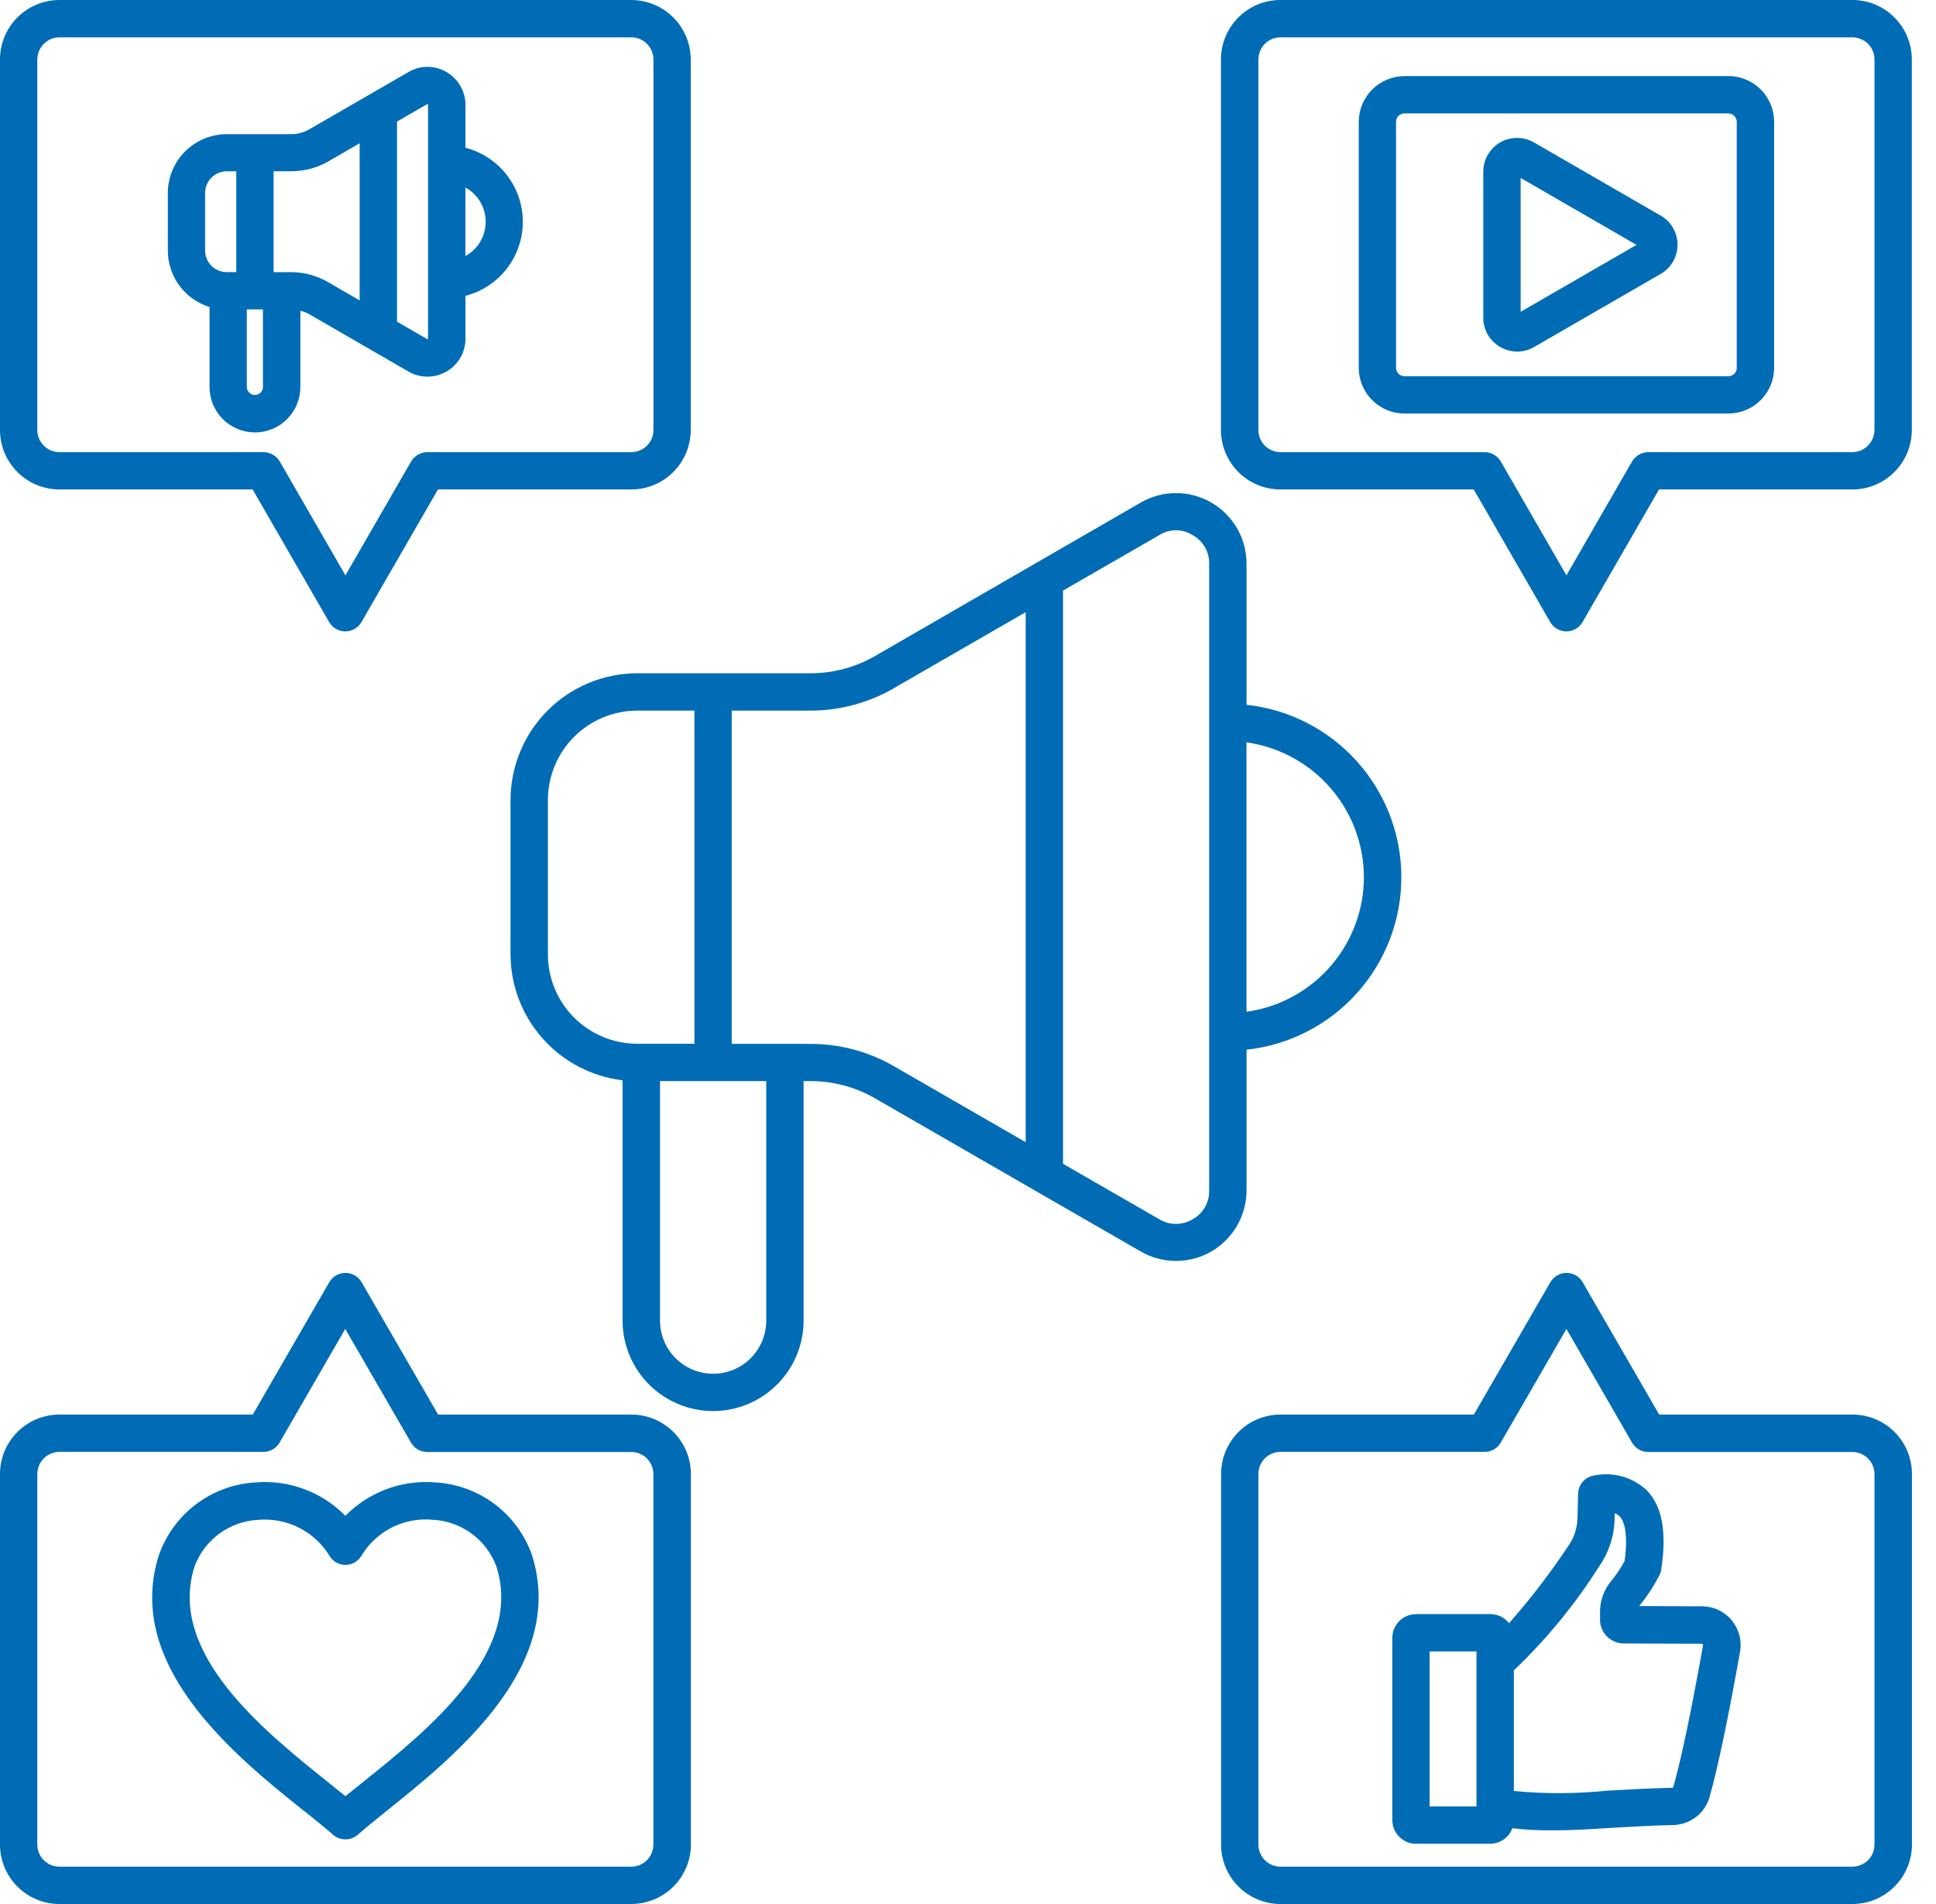 <?xml version="1.0" encoding="UTF-8"?>
<svg xmlns="http://www.w3.org/2000/svg" width="61" height="60" viewBox="0 0 61 60" fill="none">
  <path fill-rule="evenodd" clip-rule="evenodd" d="M17.264 30.076V25.209C17.265 24.462 17.561 23.747 18.089 23.219C18.617 22.691 19.333 22.393 20.079 22.393H21.88V32.891H20.079C19.333 32.891 18.617 32.594 18.088 32.066C17.56 31.538 17.264 30.822 17.263 30.076H17.264ZM28.222 21.653L32.317 19.291V35.993L28.222 33.631C27.392 33.139 26.443 32.884 25.478 32.895H23.056V22.393H25.475C26.44 22.403 27.39 22.149 28.22 21.656L28.222 21.653ZM36.529 16.862C36.685 16.763 36.867 16.71 37.052 16.71C37.238 16.71 37.419 16.763 37.576 16.862C37.737 16.95 37.871 17.08 37.963 17.239C38.055 17.397 38.102 17.578 38.099 17.762V37.515C38.103 37.7 38.057 37.882 37.965 38.042C37.873 38.203 37.738 38.334 37.576 38.423C37.418 38.518 37.237 38.568 37.052 38.568C36.868 38.568 36.687 38.518 36.529 38.423L33.494 36.674V18.61L36.529 16.862ZM24.143 41.617V34.068H20.796V41.617C20.796 42.06 20.973 42.486 21.286 42.8C21.6 43.114 22.026 43.29 22.47 43.29C22.913 43.29 23.339 43.114 23.653 42.8C23.966 42.486 24.143 42.06 24.143 41.617ZM42.974 27.638C42.974 28.673 42.599 29.673 41.919 30.453C41.239 31.233 40.3 31.741 39.275 31.883V23.393C40.299 23.538 41.236 24.046 41.916 24.826C42.595 25.605 42.971 26.604 42.974 27.638ZM22.468 44.466C23.224 44.465 23.949 44.165 24.483 43.631C25.018 43.097 25.319 42.372 25.32 41.617V34.068H25.475C26.235 34.056 26.983 34.257 27.634 34.648L35.942 39.437C36.28 39.633 36.663 39.735 37.053 39.735C37.444 39.736 37.827 39.633 38.165 39.438C38.503 39.243 38.783 38.962 38.978 38.624C39.173 38.286 39.276 37.903 39.276 37.513V33.079C40.616 32.934 41.855 32.299 42.755 31.296C43.656 30.293 44.154 28.992 44.154 27.644C44.154 26.297 43.656 24.996 42.755 23.993C41.855 22.99 40.616 22.355 39.276 22.21V17.762C39.276 17.371 39.174 16.988 38.979 16.65C38.783 16.312 38.503 16.031 38.165 15.836C37.827 15.641 37.444 15.539 37.054 15.539C36.663 15.539 36.28 15.641 35.942 15.837L27.634 20.636C26.983 21.027 26.235 21.228 25.475 21.216H20.079C19.021 21.217 18.006 21.639 17.257 22.387C16.509 23.136 16.088 24.15 16.086 25.209V30.076C16.089 31.054 16.449 31.997 17.1 32.728C17.75 33.459 18.645 33.927 19.616 34.043V41.617C19.617 42.372 19.918 43.097 20.452 43.631C20.987 44.165 21.711 44.465 22.467 44.466H22.468ZM6.128 49.367C6.281 48.952 6.554 48.591 6.911 48.329C7.268 48.067 7.693 47.916 8.136 47.894C8.205 47.887 8.276 47.884 8.346 47.885C8.755 47.885 9.157 47.99 9.514 48.191C9.87 48.391 10.169 48.679 10.382 49.029C10.434 49.116 10.508 49.188 10.596 49.238C10.684 49.288 10.783 49.314 10.884 49.314C10.986 49.314 11.085 49.288 11.173 49.238C11.261 49.188 11.335 49.116 11.386 49.029C11.615 48.646 11.948 48.337 12.345 48.135C12.743 47.934 13.189 47.849 13.633 47.891C14.075 47.913 14.501 48.064 14.858 48.326C15.215 48.587 15.487 48.948 15.64 49.363C16.511 52.087 13.466 54.533 11.449 56.147C11.254 56.307 11.063 56.458 10.884 56.601C10.707 56.458 10.516 56.307 10.319 56.147C8.304 54.533 5.259 52.087 6.13 49.363L6.128 49.367ZM9.581 57.064C9.922 57.342 10.243 57.593 10.496 57.82C10.604 57.913 10.741 57.963 10.883 57.963C11.025 57.963 11.163 57.913 11.271 57.82C11.523 57.593 11.844 57.342 12.184 57.064C14.314 55.358 17.873 52.5 16.76 49.002C16.537 48.366 16.131 47.809 15.592 47.402C15.054 46.995 14.407 46.757 13.734 46.716C13.21 46.67 12.683 46.74 12.19 46.922C11.697 47.104 11.251 47.392 10.882 47.767C10.514 47.392 10.068 47.103 9.575 46.922C9.083 46.74 8.556 46.67 8.032 46.716C7.358 46.757 6.711 46.997 6.173 47.405C5.634 47.813 5.229 48.371 5.006 49.008C3.89 52.506 7.452 55.367 9.581 57.07V57.064ZM1.177 46.45C1.177 46.265 1.25 46.087 1.381 45.957C1.512 45.826 1.689 45.752 1.874 45.752H8.3C8.403 45.753 8.505 45.726 8.595 45.674C8.684 45.623 8.759 45.548 8.81 45.458L10.878 41.878L12.951 45.461C13.003 45.551 13.077 45.626 13.167 45.678C13.257 45.73 13.359 45.756 13.463 45.756H19.888C19.98 45.755 20.071 45.773 20.155 45.808C20.24 45.843 20.317 45.895 20.382 45.959C20.447 46.024 20.499 46.101 20.534 46.186C20.569 46.27 20.587 46.361 20.587 46.453V58.125C20.587 58.217 20.569 58.308 20.534 58.393C20.499 58.477 20.448 58.554 20.383 58.619C20.317 58.684 20.24 58.736 20.156 58.771C20.071 58.806 19.98 58.824 19.888 58.823H1.874C1.782 58.824 1.691 58.806 1.606 58.771C1.522 58.736 1.444 58.684 1.379 58.62C1.314 58.555 1.263 58.478 1.228 58.393C1.193 58.308 1.175 58.217 1.175 58.125V46.45H1.177ZM1.874 60C1.377 60 0.9 59.803 0.549 59.451C0.197 59.1 0 58.623 0 58.126V46.45C0 45.953 0.197 45.476 0.549 45.125C0.9 44.773 1.377 44.576 1.874 44.576H7.965L10.374 40.407C10.426 40.317 10.5 40.243 10.59 40.191C10.68 40.139 10.781 40.112 10.884 40.112C10.988 40.112 11.089 40.139 11.179 40.191C11.268 40.243 11.343 40.317 11.394 40.407L13.804 44.576H19.895C20.392 44.577 20.868 44.774 21.219 45.126C21.57 45.477 21.768 45.953 21.769 46.45V58.125C21.768 58.622 21.57 59.098 21.219 59.449C20.868 59.801 20.392 59.998 19.895 59.999L1.874 60ZM45.045 52.04H46.521V56.926H45.045V52.04ZM50.388 49.359C50.694 48.919 50.863 48.398 50.873 47.862L50.877 47.686C50.937 47.707 50.99 47.742 51.035 47.786C51.127 47.879 51.324 48.207 51.188 49.192C51.071 49.409 50.935 49.614 50.779 49.806C50.533 50.093 50.403 50.462 50.414 50.84C50.414 50.907 50.414 50.982 50.414 51.05C50.417 51.246 50.496 51.433 50.636 51.572C50.775 51.71 50.963 51.788 51.159 51.789L53.617 51.798C53.636 51.798 53.637 51.798 53.65 51.815C53.662 51.832 53.663 51.832 53.66 51.848C53.297 53.883 52.983 55.387 52.727 56.303C52.72 56.329 52.71 56.337 52.686 56.337C51.911 56.354 51.231 56.396 50.631 56.429C49.656 56.529 48.674 56.532 47.699 56.438V52.637C48.726 51.658 49.63 50.556 50.389 49.357L50.388 49.359ZM44.614 58.1H46.953C47.105 58.1 47.254 58.054 47.379 57.966C47.504 57.879 47.599 57.756 47.652 57.613C48.071 57.66 48.492 57.682 48.913 57.679C49.499 57.679 50.083 57.646 50.711 57.604C51.328 57.57 51.966 57.528 52.718 57.511C52.98 57.506 53.234 57.417 53.441 57.256C53.648 57.096 53.798 56.873 53.868 56.621C54.136 55.662 54.457 54.123 54.826 52.048C54.857 51.873 54.849 51.693 54.803 51.522C54.756 51.35 54.673 51.191 54.559 51.054C54.445 50.918 54.302 50.809 54.142 50.733C53.981 50.658 53.805 50.619 53.627 50.618L51.649 50.61C51.658 50.595 51.669 50.581 51.682 50.568C51.91 50.287 52.108 49.983 52.274 49.66C52.308 49.601 52.331 49.535 52.341 49.467C52.524 48.29 52.375 47.466 51.886 46.962C51.668 46.759 51.405 46.611 51.119 46.529C50.832 46.448 50.531 46.436 50.239 46.494C50.099 46.513 49.97 46.58 49.876 46.685C49.782 46.79 49.727 46.925 49.723 47.066L49.703 47.831C49.699 48.144 49.601 48.448 49.422 48.705C48.854 49.562 48.228 50.38 47.547 51.151C47.478 51.062 47.389 50.989 47.288 50.94C47.186 50.89 47.074 50.865 46.961 50.865H44.614C44.417 50.866 44.227 50.945 44.088 51.085C43.948 51.225 43.87 51.415 43.87 51.613V57.354C43.87 57.552 43.948 57.742 44.087 57.882C44.227 58.022 44.417 58.102 44.614 58.102V58.1ZM39.65 46.45C39.65 46.358 39.668 46.267 39.703 46.182C39.738 46.098 39.789 46.021 39.854 45.956C39.919 45.891 39.996 45.84 40.081 45.805C40.166 45.77 40.257 45.752 40.348 45.752H46.777C46.88 45.753 46.982 45.726 47.072 45.674C47.161 45.622 47.236 45.548 47.287 45.458L49.356 41.878L51.423 45.461C51.475 45.551 51.549 45.626 51.639 45.678C51.729 45.729 51.831 45.756 51.935 45.756H58.364C58.456 45.756 58.547 45.773 58.631 45.809C58.716 45.844 58.793 45.895 58.858 45.96C58.923 46.025 58.974 46.101 59.009 46.186C59.044 46.271 59.062 46.361 59.062 46.453V58.125C59.062 58.217 59.044 58.308 59.009 58.392C58.974 58.477 58.923 58.554 58.858 58.619C58.793 58.684 58.716 58.735 58.632 58.77C58.547 58.805 58.456 58.823 58.364 58.823H40.348C40.257 58.824 40.166 58.806 40.081 58.771C39.996 58.736 39.919 58.684 39.854 58.619C39.789 58.554 39.738 58.477 39.703 58.393C39.667 58.308 39.649 58.217 39.65 58.125V46.45ZM40.348 60C39.851 60 39.375 59.803 39.023 59.451C38.672 59.1 38.474 58.623 38.474 58.126V46.45C38.474 45.953 38.672 45.476 39.023 45.125C39.375 44.773 39.851 44.576 40.348 44.576H46.439L48.849 40.407C48.9 40.317 48.974 40.243 49.064 40.191C49.153 40.139 49.255 40.112 49.358 40.112C49.462 40.112 49.563 40.139 49.653 40.191C49.742 40.243 49.816 40.317 49.868 40.407L52.278 44.576H58.368C58.865 44.576 59.342 44.773 59.693 45.125C60.045 45.476 60.242 45.953 60.242 46.45V58.125C60.242 58.622 60.045 59.099 59.693 59.45C59.342 59.802 58.865 59.999 58.368 59.999L40.348 60ZM6.462 6.086C6.462 5.905 6.533 5.73 6.66 5.601C6.788 5.472 6.961 5.398 7.143 5.397H7.444V8.574H7.143C7.053 8.574 6.965 8.557 6.882 8.522C6.8 8.488 6.724 8.438 6.661 8.375C6.598 8.312 6.548 8.237 6.514 8.154C6.48 8.071 6.462 7.983 6.462 7.893V6.086ZM10.361 5.077L11.332 4.514V9.467L10.361 8.904C9.996 8.688 9.58 8.574 9.156 8.576H8.621V5.397H9.156C9.579 5.401 9.996 5.29 10.361 5.077ZM13.457 3.287H13.477C13.484 3.295 13.485 3.295 13.487 3.295C13.487 3.301 13.487 3.306 13.487 3.312V10.667C13.487 10.672 13.487 10.678 13.487 10.684H13.477C13.472 10.692 13.468 10.692 13.467 10.692C13.465 10.692 13.463 10.692 13.457 10.684L12.509 10.137V3.83L13.457 3.284V3.287ZM8.032 12.449C7.965 12.448 7.901 12.421 7.853 12.374C7.805 12.327 7.778 12.264 7.776 12.197V9.751H8.285V12.196C8.284 12.263 8.257 12.326 8.209 12.373C8.162 12.42 8.098 12.447 8.032 12.448V12.449ZM15.303 6.985C15.304 7.206 15.245 7.424 15.133 7.615C15.02 7.806 14.858 7.963 14.664 8.069V5.909C14.857 6.015 15.018 6.17 15.131 6.36C15.243 6.549 15.303 6.765 15.303 6.985ZM6.602 9.675V12.196C6.602 12.576 6.753 12.94 7.021 13.208C7.29 13.476 7.654 13.627 8.033 13.627C8.413 13.627 8.777 13.476 9.045 13.208C9.313 12.94 9.464 12.576 9.464 12.196V9.793C9.573 9.82 9.677 9.862 9.774 9.919L12.87 11.709C13.052 11.814 13.258 11.869 13.468 11.869C13.678 11.869 13.885 11.814 14.067 11.709C14.25 11.604 14.402 11.452 14.507 11.269C14.613 11.086 14.667 10.878 14.666 10.667V9.322C15.183 9.189 15.641 8.887 15.968 8.465C16.295 8.042 16.473 7.523 16.473 6.989C16.473 6.455 16.295 5.936 15.968 5.514C15.641 5.092 15.183 4.79 14.666 4.656V3.312C14.667 3.101 14.613 2.893 14.507 2.71C14.402 2.527 14.25 2.375 14.067 2.27C13.886 2.162 13.679 2.106 13.468 2.106C13.258 2.106 13.051 2.162 12.87 2.27L9.772 4.06C9.586 4.174 9.371 4.232 9.152 4.228H7.144C6.652 4.229 6.18 4.425 5.832 4.773C5.483 5.121 5.288 5.594 5.288 6.086V7.893C5.288 8.292 5.415 8.68 5.652 9C5.889 9.321 6.221 9.557 6.602 9.675ZM1.177 1.874C1.177 1.689 1.25 1.512 1.381 1.381C1.512 1.25 1.689 1.177 1.874 1.177H19.89C19.982 1.176 20.073 1.194 20.157 1.229C20.242 1.264 20.319 1.316 20.384 1.38C20.449 1.445 20.501 1.522 20.536 1.607C20.571 1.692 20.589 1.782 20.589 1.874V13.55C20.589 13.642 20.571 13.733 20.536 13.818C20.501 13.902 20.449 13.979 20.384 14.044C20.319 14.109 20.242 14.16 20.157 14.195C20.073 14.23 19.982 14.248 19.89 14.248H13.465C13.361 14.249 13.26 14.277 13.17 14.328C13.081 14.38 13.006 14.453 12.953 14.542L10.884 18.131L8.815 14.542C8.762 14.454 8.687 14.38 8.598 14.328C8.509 14.277 8.407 14.249 8.304 14.248H1.874C1.782 14.248 1.691 14.23 1.607 14.195C1.522 14.16 1.445 14.109 1.38 14.044C1.315 13.979 1.263 13.902 1.228 13.818C1.193 13.733 1.175 13.642 1.175 13.55V1.874H1.177ZM1.874 15.424C1.377 15.424 0.9 15.227 0.549 14.875C0.197 14.524 0 14.047 0 13.55V1.874C0 1.377 0.197 0.9 0.549 0.549C0.9 0.197 1.377 0 1.874 0H19.89C20.387 0.001 20.863 0.199 21.214 0.55C21.566 0.901 21.763 1.377 21.764 1.874V13.55C21.763 14.047 21.566 14.523 21.214 14.874C20.863 15.226 20.387 15.424 19.89 15.424H13.799L11.39 19.602C11.338 19.692 11.264 19.766 11.174 19.818C11.085 19.869 10.983 19.897 10.88 19.897C10.776 19.897 10.675 19.869 10.585 19.818C10.496 19.766 10.421 19.692 10.37 19.602L7.96 15.424H1.874ZM59.06 13.55C59.06 13.735 58.986 13.912 58.856 14.043C58.726 14.173 58.549 14.247 58.364 14.248H51.935C51.831 14.249 51.73 14.277 51.641 14.328C51.551 14.38 51.476 14.453 51.423 14.542L49.356 18.131L47.287 14.542C47.234 14.454 47.16 14.38 47.071 14.328C46.981 14.277 46.88 14.249 46.777 14.248H40.348C40.257 14.248 40.166 14.23 40.081 14.195C39.996 14.16 39.919 14.109 39.854 14.044C39.789 13.979 39.738 13.902 39.703 13.818C39.668 13.733 39.65 13.642 39.65 13.55V1.874C39.65 1.782 39.668 1.692 39.703 1.607C39.738 1.522 39.789 1.445 39.854 1.38C39.919 1.316 39.996 1.264 40.081 1.229C40.166 1.194 40.257 1.176 40.348 1.177H58.364C58.456 1.177 58.547 1.195 58.631 1.23C58.716 1.265 58.793 1.316 58.858 1.381C58.923 1.445 58.974 1.522 59.009 1.607C59.044 1.692 59.062 1.782 59.062 1.874V13.55H59.06ZM60.238 1.874V13.55C60.238 14.047 60.041 14.524 59.689 14.875C59.338 15.227 58.861 15.424 58.364 15.424H52.273L49.864 19.602C49.812 19.692 49.738 19.766 49.648 19.818C49.559 19.869 49.458 19.897 49.354 19.897C49.251 19.897 49.149 19.869 49.06 19.818C48.97 19.766 48.896 19.692 48.844 19.602L46.435 15.424H40.344C39.847 15.424 39.37 15.227 39.019 14.875C38.668 14.524 38.47 14.047 38.47 13.55V1.874C38.47 1.377 38.668 0.9 39.019 0.549C39.37 0.197 39.847 0 40.344 0H58.364C58.861 0 59.338 0.197 59.689 0.549C60.041 0.9 60.238 1.377 60.238 1.874ZM47.913 9.826L51.564 7.717L47.913 5.607V9.824V9.826ZM52.32 6.792L48.333 4.488C48.17 4.395 47.987 4.346 47.8 4.346C47.612 4.346 47.429 4.395 47.267 4.489C47.105 4.583 46.971 4.718 46.877 4.88C46.784 5.042 46.736 5.226 46.736 5.413V10.02C46.736 10.206 46.786 10.389 46.88 10.55C46.974 10.711 47.109 10.844 47.272 10.936C47.433 11.029 47.617 11.079 47.804 11.079C47.991 11.079 48.174 11.029 48.336 10.936L52.324 8.633C52.486 8.54 52.62 8.406 52.714 8.244C52.807 8.082 52.857 7.899 52.857 7.712C52.857 7.525 52.807 7.342 52.714 7.18C52.62 7.019 52.486 6.885 52.324 6.792H52.32ZM54.722 11.594V3.841C54.722 3.806 54.715 3.771 54.702 3.739C54.689 3.706 54.669 3.677 54.644 3.652C54.619 3.627 54.59 3.607 54.557 3.594C54.525 3.58 54.49 3.573 54.455 3.573H44.254C44.219 3.573 44.184 3.58 44.152 3.594C44.12 3.607 44.09 3.627 44.065 3.652C44.04 3.677 44.02 3.706 44.007 3.739C43.994 3.771 43.987 3.806 43.987 3.841V11.594C43.988 11.664 44.017 11.73 44.067 11.779C44.117 11.828 44.184 11.855 44.254 11.855H54.457C54.527 11.855 54.594 11.828 54.644 11.779C54.694 11.73 54.723 11.664 54.725 11.594H54.722ZM54.455 2.398H44.254C43.871 2.399 43.505 2.552 43.234 2.823C42.964 3.094 42.812 3.461 42.812 3.844V11.594C42.813 11.976 42.966 12.341 43.236 12.611C43.507 12.88 43.873 13.031 44.254 13.031H54.457C54.839 13.031 55.205 12.88 55.475 12.611C55.746 12.341 55.898 11.976 55.9 11.594V3.841C55.9 3.458 55.748 3.091 55.478 2.82C55.207 2.549 54.84 2.396 54.457 2.395L54.455 2.398Z" fill="#006CB5"></path>
</svg>
